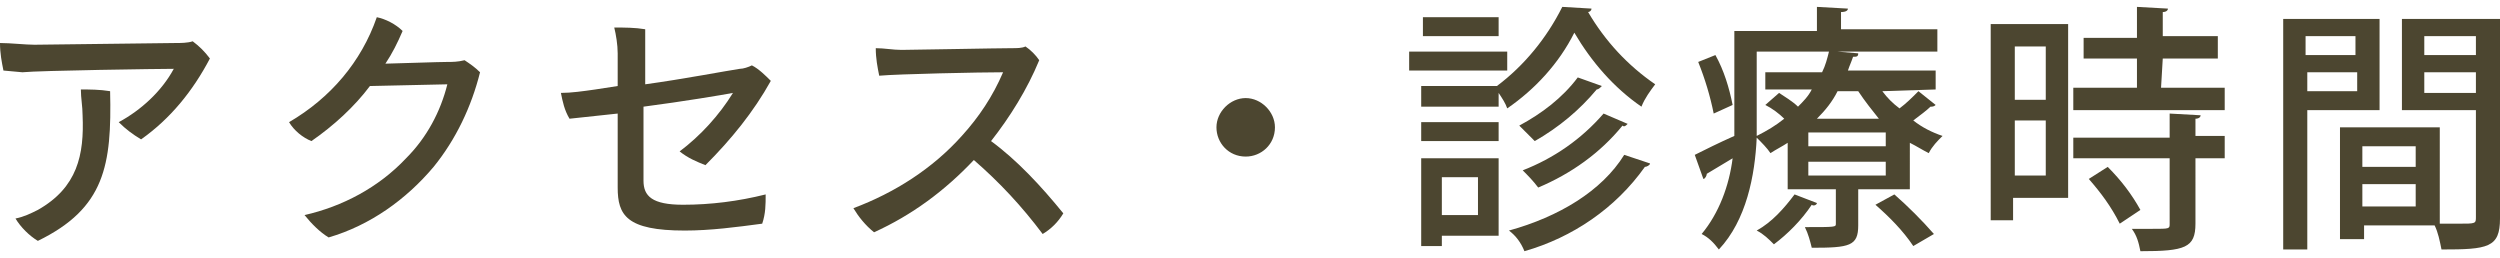 <?xml version="1.0" encoding="utf-8"?>
<!-- Generator: Adobe Illustrator 21.1.0, SVG Export Plug-In . SVG Version: 6.00 Build 0)  -->
<svg version="1.1" id="レイヤー_1" xmlns="http://www.w3.org/2000/svg" xmlns:xlink="http://www.w3.org/1999/xlink" x="0px"
	 y="0px" viewBox="0 0 145.3 15" style="enable-background:new 0 0 145.3 15;" xml:space="preserve">
<style type="text/css">
	.st0{fill:#4C4630;}
</style>
<title>m_nav8</title>
<g id="レイヤー_2">
	<g id="contents">
		<path class="st0" d="M0.2,4.1C0.1,3.6,0,3.1,0,2.5c0.6,0,1.5,0.1,2,0.1l8.2-0.1c0.3,0,0.7,0,1-0.1c0.4,0.3,0.7,0.6,1,1
			c-1,1.9-2.3,3.5-4,4.7c-0.5-0.3-0.9-0.6-1.3-1c1.3-0.7,2.5-1.8,3.2-3.1c-0.8,0-7.8,0.1-8.8,0.2L0.2,4.1z M6.4,5.3
			c0.1,4.3-0.3,6.8-4.2,8.7c-0.5-0.3-1-0.8-1.3-1.3c0.5-0.1,0.9-0.3,1.3-0.5c2.3-1.3,2.7-3.2,2.6-5.5c0-0.5-0.1-1-0.1-1.5
			C5.2,5.2,5.8,5.2,6.4,5.3z"/>
		<path class="st0" d="M26,3.6c0.3,0,0.6,0,1-0.1c0.3,0.2,0.6,0.4,0.9,0.7c-0.5,2-1.4,3.9-2.7,5.5c-1.6,1.9-3.7,3.4-6.1,4.1
			c-0.5-0.3-1-0.8-1.4-1.3c2.2-0.5,4.3-1.6,5.9-3.3c1.2-1.2,2-2.7,2.4-4.3L21.5,5c-0.9,1.2-2.1,2.3-3.4,3.2c-0.5-0.2-1-0.6-1.3-1.1
			C19.2,5.7,21,3.6,21.9,1c0.5,0.1,1.1,0.4,1.5,0.8c-0.3,0.7-0.6,1.3-1,1.9C25.5,3.6,26,3.6,26,3.6L26,3.6z"/>
		<path class="st0" d="M33.1,6.9c-0.3-0.5-0.4-1-0.5-1.5c0.6,0,1.3-0.1,2-0.2l1.3-0.2c0-0.7,0-1.4,0-1.9S35.8,2,35.7,1.6
			c0.6,0,1.2,0,1.8,0.1c0,0.6,0,1.7,0,3.2c2.2-0.3,4.8-0.8,5.5-0.9c0.2,0,0.5-0.1,0.7-0.2c0.4,0.2,0.8,0.6,1.1,0.9
			c-1,1.8-2.3,3.4-3.8,4.9c-0.5-0.2-1-0.4-1.5-0.8c1.2-0.9,2.3-2.1,3.1-3.4c-0.5,0.1-2.9,0.5-5.2,0.8c0,1.8,0,3.6,0,4.3
			c0,0.9,0.5,1.4,2.3,1.4c1.6,0,3.2-0.2,4.8-0.6c0,0.6,0,1.1-0.2,1.7c-1.5,0.2-3,0.4-4.5,0.4c-3.4,0-3.9-0.9-3.9-2.5
			c0-1,0-3.2,0-4.3L33.1,6.9z"/>
		<path class="st0" d="M61.8,12.4c-0.3,0.5-0.7,0.9-1.2,1.2c-1.2-1.6-2.5-3-4-4.3c-1.7,1.8-3.6,3.2-5.8,4.2
			c-0.5-0.4-0.9-0.9-1.2-1.4c2.4-0.9,4.6-2.3,6.3-4.2c1-1.1,1.8-2.3,2.4-3.7c-1.3,0-6.1,0.1-7.2,0.2c-0.1-0.5-0.2-1-0.2-1.6
			c0.5,0,1,0.1,1.5,0.1c0.6,0,5.6-0.1,6.4-0.1c0.3,0,0.6,0,0.8-0.1c0.3,0.2,0.6,0.5,0.8,0.8c-0.7,1.7-1.7,3.3-2.8,4.7
			C59.1,9.3,60.5,10.8,61.8,12.4z"/>
		<path class="st0" d="M74.1,7.4c0,1-0.8,1.7-1.7,1.7c-1,0-1.7-0.8-1.7-1.7s0.8-1.7,1.7-1.7l0,0C73.3,5.7,74.1,6.5,74.1,7.4z"/>
		<path class="st0" d="M87.6,3v1.1h-5.7V3H87.6z M87.1,9.2v4.5h-3.3v0.6h-1.2V9.2H87.1z M82.6,5h4.4c1.6-1.2,2.9-2.8,3.8-4.6
			l1.7,0.1c0,0.1-0.1,0.2-0.2,0.2c1,1.7,2.3,3.1,3.9,4.2c-0.3,0.4-0.6,0.8-0.8,1.3c-1.6-1.1-2.9-2.6-3.9-4.3
			c-0.9,1.8-2.3,3.3-3.9,4.4c-0.1-0.3-0.3-0.6-0.5-0.9v0.8h-4.5V5z M82.6,8.2V7.1h4.5v1.1H82.6z M87.1,1v1.1h-4.4V1H87.1z
			 M85.9,10.3h-2.1v2.2h2.1V10.3z M95.9,9.5c0,0.1-0.2,0.2-0.3,0.2c-1.7,2.4-4.2,4.1-7,4.9c-0.2-0.5-0.5-0.9-0.9-1.2
			c2.9-0.8,5.4-2.3,6.7-4.4L95.9,9.5z M93.1,5c-0.1,0.1-0.2,0.2-0.3,0.2c-1,1.2-2.2,2.2-3.6,3c-0.3-0.3-0.6-0.6-0.9-0.9
			c1.3-0.7,2.5-1.6,3.4-2.8L93.1,5z M94.6,7.2c-0.1,0.1-0.2,0.2-0.3,0.1c-1.3,1.6-3,2.8-4.9,3.6c-0.3-0.4-0.6-0.7-0.9-1
			c1.8-0.7,3.4-1.8,4.7-3.3L94.6,7.2z"/>
		<path class="st0" d="M109.4,5.3c0.3,0.4,0.6,0.7,1,1c0.4-0.3,0.7-0.6,1.1-1l1,0.8c-0.1,0.1-0.2,0.1-0.3,0.1
			c-0.2,0.2-0.6,0.5-1,0.8c0.5,0.4,1.1,0.7,1.7,0.9c-0.3,0.3-0.6,0.6-0.8,1c-0.4-0.2-0.7-0.4-1.1-0.6V11H108v2.1
			c0,1.2-0.5,1.3-2.7,1.3c-0.1-0.4-0.2-0.8-0.4-1.2c1.8,0,1.8,0,1.8-0.2V11h-2.8V8.3c-0.3,0.2-0.7,0.4-1,0.6
			c-0.2-0.3-0.5-0.6-0.8-0.9c-0.1,2.2-0.6,4.8-2.2,6.5c-0.3-0.4-0.6-0.7-1-0.9c1-1.2,1.6-2.8,1.8-4.4l-1.5,0.9
			c0,0.1-0.1,0.3-0.2,0.3L98.5,9c0.6-0.3,1.4-0.7,2.3-1.1c0-0.4,0-0.8,0-1.2V1.8h4.8V0.4l1.8,0.1c0,0.1-0.1,0.2-0.4,0.2v1h5.6V3
			h-5.8l0,0l1.2,0.1c0,0.2-0.1,0.2-0.3,0.2c-0.1,0.3-0.2,0.5-0.3,0.8h5.1v1.1L109.4,5.3z M99.6,6.6c-0.2-1-0.5-2-0.9-3l1-0.4
			c0.5,0.9,0.8,1.9,1,2.9L99.6,6.6z M105.6,11.8c0,0.1-0.2,0.2-0.3,0.1c-0.6,0.9-1.4,1.7-2.2,2.3c-0.3-0.3-0.6-0.6-1-0.8
			c0.9-0.5,1.6-1.3,2.2-2.1L105.6,11.8z M102.1,3v3.7c0,0.4,0,0.8,0,1.2c0.6-0.3,1.1-0.6,1.6-1c-0.3-0.3-0.7-0.6-1.1-0.8l0.8-0.7
			c0.3,0.2,0.8,0.5,1.1,0.8c0.3-0.3,0.6-0.6,0.8-1h-2.7V4.2h3.3c0.2-0.4,0.3-0.8,0.4-1.2L102.1,3z M109.6,8.5V7.7h-4.5v0.8
			L109.6,8.5z M109.6,10.2V9.4h-4.5v0.8H109.6z M109.2,6.9c-0.4-0.5-0.8-1-1.2-1.6h-1.2c-0.3,0.6-0.7,1.1-1.2,1.6H109.2z
			 M111.2,14.3c-0.6-0.9-1.4-1.7-2.2-2.4l1.1-0.6c0.8,0.7,1.6,1.5,2.3,2.3L111.2,14.3z"/>
		<path class="st0" d="M120.2,1.4v10.1h-3.2v1.3h-1.3V1.4H120.2z M118.9,2.7h-1.8v3.1h1.8V2.7z M117.1,10.2h1.8V7h-1.8V10.2z
			 M125.6,5.1h3.7v1.3h-8.8V5.1h3.7V3.4h-3.1V2.2h3.1V0.4l1.8,0.1c0,0.1-0.1,0.2-0.3,0.2v1.4h3.2v1.3h-3.2L125.6,5.1z M127.9,6.7
			c0,0.1-0.1,0.2-0.3,0.2v1h1.7v1.3h-1.7V13c0,1.4-0.6,1.6-3.2,1.6c-0.1-0.5-0.2-0.9-0.5-1.3h1.2c1,0,1,0,1-0.3V9.2h-5.6V8h5.6V6.6
			L127.9,6.7z M123.2,13c-0.5-1-1.1-1.8-1.8-2.6l1.1-0.7c0.8,0.8,1.4,1.6,1.9,2.5L123.2,13z"/>
		<path class="st0" d="M138.3,6.4h-4.2v8.1h-1.4V1.1h5.6V6.4z M136.9,2.1h-2.9v1.1h2.9V2.1z M134.1,5.3h2.9V4.2h-2.9V5.3z
			 M145.3,1.1v11.6c0,1.7-0.7,1.8-3.4,1.8c-0.1-0.5-0.2-1-0.4-1.4h-4.1v0.8H136V7.4h5.8V13h1.1c1,0,1,0,1-0.4V6.4h-4.3V1.1H145.3z
			 M140.4,8.5h-3.1v1.2h3.1V8.5z M137.3,12h3.1v-1.3h-3.1V12z M143.9,2.1h-3v1.1h3V2.1z M140.9,5.4h3V4.2h-3V5.4z"/>
	</g>
</g>
</svg>
